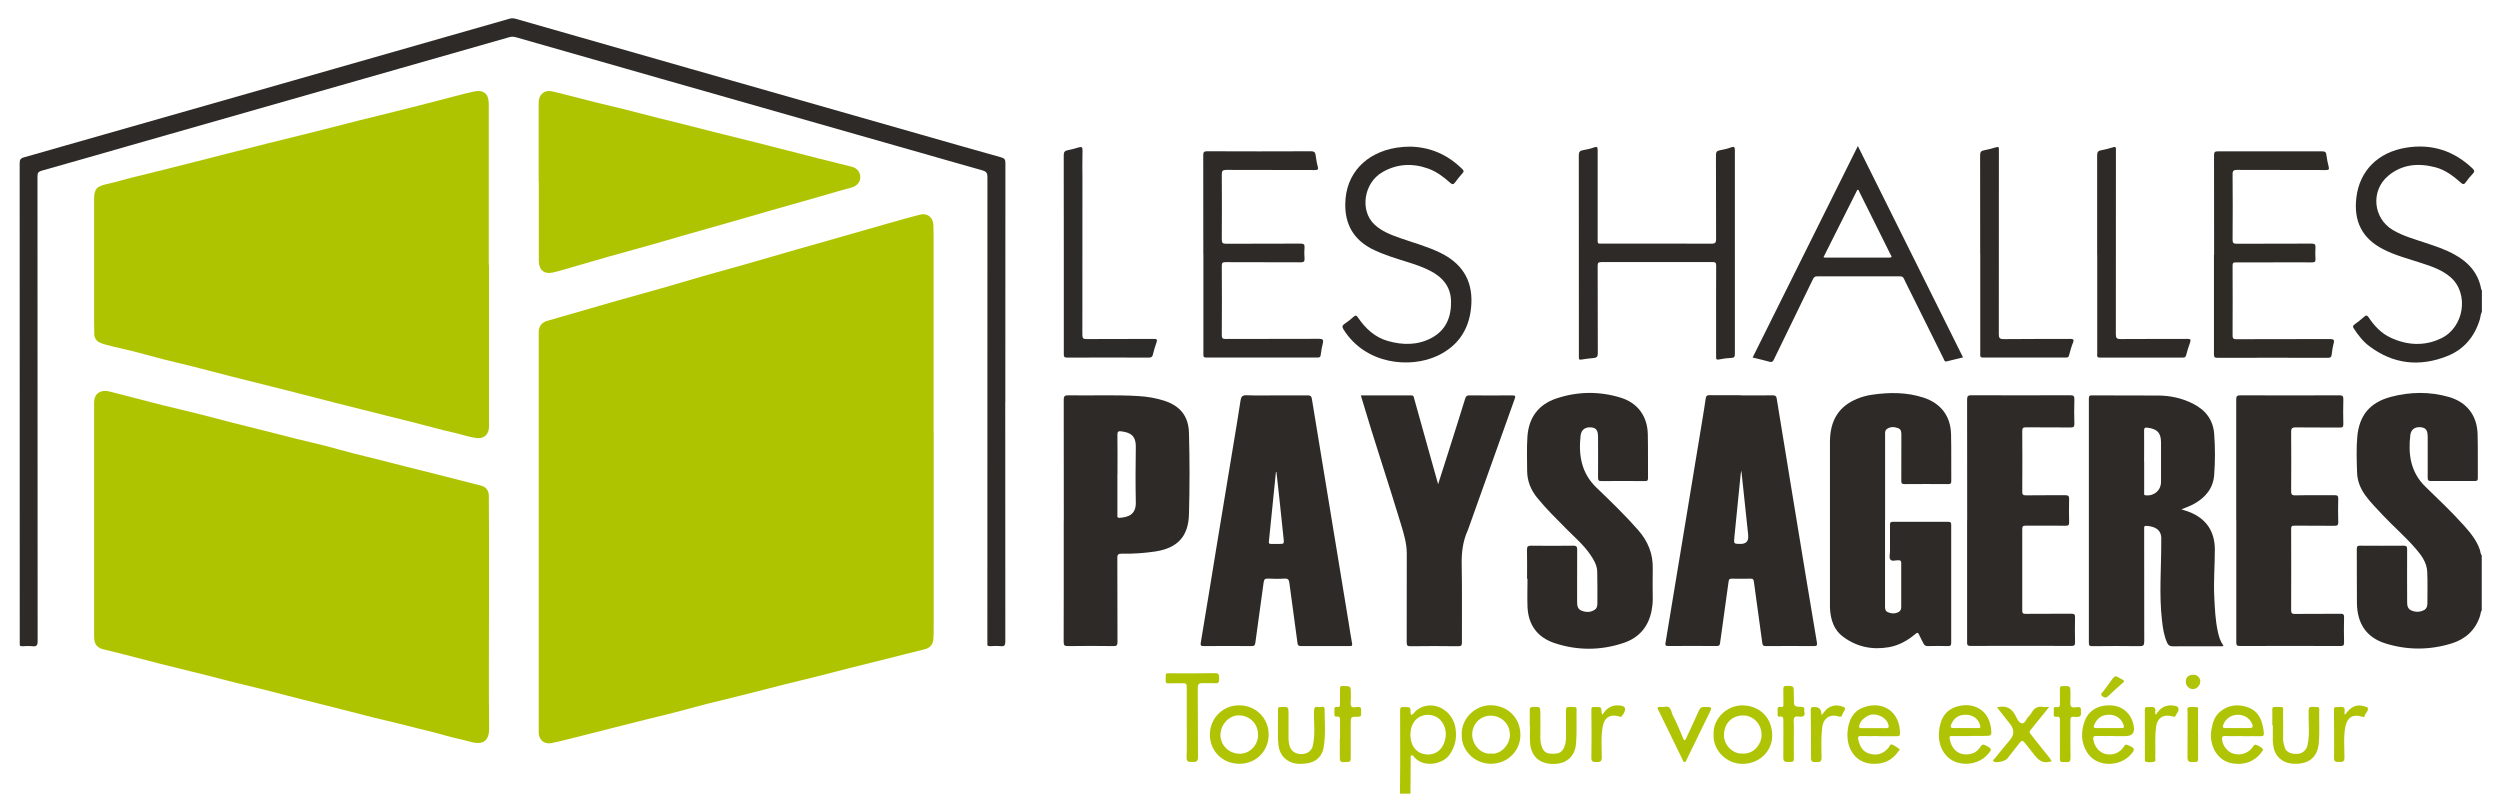 <?xml version="1.0" encoding="UTF-8"?><svg id="Calque_1" xmlns="http://www.w3.org/2000/svg" viewBox="0 0 338.15 109.52"><defs><style>.cls-1{fill:#afc406;}.cls-1,.cls-2,.cls-3,.cls-4,.cls-5,.cls-6,.cls-7,.cls-8,.cls-9,.cls-10,.cls-11,.cls-12,.cls-13,.cls-14,.cls-15,.cls-16,.cls-17,.cls-18{stroke-width:0px;}.cls-2{fill:#b0c403;}.cls-3{fill:#b0c406;}.cls-4{fill:#afc504;}.cls-5{fill:#2e2a26;}.cls-6{fill:#afc400;}.cls-7{fill:#b0c305;}.cls-8{fill:#b1c305;}.cls-9{fill:#b0c40a;}.cls-10{fill:#afc404;}.cls-11{fill:#afc409;}.cls-12{fill:#2e2a27;}.cls-13{fill:#afc402;}.cls-14{fill:#afc305;}.cls-15{fill:#2d2b29;}.cls-16{fill:#b0c405;}.cls-17{fill:#afc405;}.cls-18{fill:#afc403;}</style></defs><path class="cls-12" d="M335.7,82.51c-.18.26-.17.58-.27.86-.63,1.88-1.95,3.07-3.79,3.65-2.99.93-6.03.94-9.01,0-2.52-.79-3.79-2.65-3.83-5.41-.03-2.46,0-4.91-.02-7.37,0-.39.15-.43.48-.43,1.95.01,3.9.02,5.86,0,.4,0,.47.13.47.49-.02,2.33,0,4.66,0,6.99,0,.5,0,1.01.53,1.26.58.27,1.19.27,1.77-.04.33-.18.44-.51.44-.87,0-1.43.04-2.86-.02-4.28-.05-1.23-.75-2.21-1.52-3.1-1.41-1.65-3.07-3.06-4.55-4.64-.8-.86-1.63-1.69-2.32-2.64-.66-.92-1.07-1.94-1.1-3.06-.05-1.62-.12-3.25.03-4.87.27-2.89,1.72-4.62,4.54-5.37,2.61-.69,5.25-.73,7.86.02,2.42.7,3.8,2.5,3.87,5.02.06,1.99.01,3.97.03,5.96,0,.33-.12.38-.41.38-1.99,0-3.98-.01-5.97,0-.37,0-.4-.16-.4-.45,0-1.84,0-3.69,0-5.53,0-.87-.25-1.21-.91-1.29-.78-.08-1.34.26-1.44,1.06-.31,2.6.03,5.02,2.04,6.98,1.76,1.71,3.55,3.4,5.19,5.23.9,1,1.74,2.02,2.18,3.32.08.25.07.53.25.75v7.37Z"/><path class="cls-12" d="M335.7,42.18c-.18.32-.18.69-.28,1.03-.71,2.34-2.16,4.07-4.42,4.96-3.71,1.47-7.25,1.1-10.49-1.32-.88-.65-1.54-1.51-2.14-2.43-.18-.27-.1-.39.12-.55.44-.32.87-.65,1.27-1.01.28-.25.42-.24.64.09.76,1.15,1.69,2.13,2.95,2.72,2.26,1.05,4.58,1.18,6.85.09,3.1-1.49,3.79-6.03,1.29-8.24-1.15-1.01-2.58-1.49-4.01-1.95-1.73-.57-3.5-1.02-5.13-1.86-2.89-1.48-4-3.82-3.63-6.97.43-3.67,2.95-6.16,6.76-6.77,3.44-.55,6.42.41,8.95,2.81.29.28.31.45.03.73-.35.36-.67.76-.96,1.17-.22.3-.37.27-.63.04-1.03-.91-2.13-1.75-3.49-2.1-2.28-.59-4.47-.41-6.34,1.15-2.41,2.01-2.07,5.74.61,7.34,1.38.82,2.92,1.23,4.42,1.74,1.32.44,2.64.87,3.86,1.54,1.92,1.04,3.28,2.51,3.68,4.74,0,.05.06.09.09.13v2.93Z"/><path class="cls-18" d="M189.36,107.34c0-1.42.03-2.85.03-4.27,0-2.33,0-4.66-.01-6.98,0-.36.12-.5.46-.45.05,0,.11,0,.16,0,.77,0,.77,0,.8.74,0,.1-.03.22.1.32.32-.12.47-.45.73-.65,2.06-1.56,4.81-.05,5.22,2.32.24,1.35.02,2.56-.79,3.72-.88,1.25-3.41,1.82-4.75.35-.1-.12-.21-.37-.42-.25-.15.08-.08.3-.08.45-.01,1.57-.02,3.14-.03,4.71h-1.41ZM190.77,99.32c0,1.64.9,2.69,2.31,2.73,1.24.04,2.22-.81,2.45-2.31.18-1.17-.41-2.4-1.35-2.82-1.61-.72-3.41.28-3.4,2.4Z"/><path class="cls-6" d="M126.29,58.41c0,8.85,0,17.71,0,26.56,0,.49-.01.97-.04,1.46-.04.75-.49,1.23-1.2,1.4-1.59.38-3.17.8-4.75,1.19-1.88.47-3.77.94-5.65,1.41-1.31.33-2.61.68-3.92,1.01-1.59.4-3.18.77-4.76,1.17-1.83.46-3.66.94-5.49,1.4-1.62.41-3.25.79-4.87,1.2-1.51.39-3.01.81-4.53,1.2-1.28.33-2.57.63-3.85.95-1.33.33-2.67.67-4,1.01-1.25.31-2.49.63-3.74.95-1.04.26-2.07.52-3.11.78-.61.15-1.22.31-1.84.42-.93.16-1.63-.43-1.67-1.37,0-.2,0-.4,0-.6,0-17.56,0-35.12,0-52.68,0-.34-.02-.69,0-1.03.04-.75.43-1.23,1.14-1.44,3.2-.92,6.4-1.85,9.61-2.77,1.88-.54,3.77-1.04,5.65-1.58,2.17-.62,4.33-1.27,6.5-1.89,1.88-.54,3.77-1.04,5.64-1.58,2.17-.62,4.33-1.26,6.5-1.88,1.84-.53,3.69-1.04,5.53-1.57,2.21-.63,4.41-1.27,6.61-1.89,1.46-.41,2.93-.84,4.4-1.21.99-.25,1.75.36,1.8,1.38.02.51.03,1.01.03,1.52,0,8.83,0,17.67,0,26.5Z"/><path class="cls-6" d="M66.14,83.05c0,5.15-.04,10.3.02,15.44.02,1.67-.78,2.33-2.47,1.86-1.14-.32-2.3-.53-3.43-.86-1.28-.38-2.59-.68-3.88-1-1.58-.39-3.15-.81-4.74-1.17-1.51-.34-3.01-.76-4.52-1.14-2.14-.54-4.29-1.08-6.43-1.62-1.58-.4-3.17-.82-4.75-1.22-1.31-.33-2.62-.63-3.93-.96-1.57-.39-3.13-.81-4.7-1.2-1.9-.48-3.81-.93-5.7-1.41-1.59-.4-3.17-.82-4.75-1.23-.96-.24-1.91-.49-2.87-.71-.78-.18-1.21-.65-1.25-1.46-.02-.41-.01-.83-.01-1.25,0-10.08,0-20.16,0-30.24,0-.27-.01-.55.03-.81.14-.94.96-1.39,2.07-1.11,2.38.61,4.76,1.24,7.14,1.84,1.59.4,3.2.76,4.79,1.16,1.56.39,3.11.81,4.66,1.21,1.27.32,2.53.63,3.8.95,1.61.41,3.22.83,4.83,1.23,1.34.33,2.68.63,4.02.97,1.28.33,2.54.7,3.82,1.03.92.24,1.85.45,2.77.68,1.37.35,2.74.7,4.11,1.05,1.46.37,2.93.73,4.39,1.1,1.99.5,3.98,1.01,5.96,1.52.61.16,1,.68,1,1.37.01,1.55.02,3.11.02,4.66,0,3.78,0,7.55,0,11.33Z"/><path class="cls-6" d="M66.14,35.82c0,7.15,0,14.31,0,21.46,0,.22.01.43-.01.65-.09.93-.75,1.44-1.68,1.32-1.09-.14-2.12-.53-3.2-.76-1.6-.35-3.17-.81-4.75-1.21-1.58-.4-3.17-.79-4.76-1.19-2.21-.56-4.43-1.11-6.64-1.67-2.04-.52-4.07-1.05-6.11-1.57-2.53-.64-5.06-1.26-7.58-1.9-1.86-.47-3.71-.97-5.57-1.44-1.28-.32-2.57-.61-3.86-.94-1.28-.33-2.54-.69-3.82-1.02-1.02-.26-2.06-.47-3.09-.73-.52-.13-1.05-.26-1.54-.47-.49-.21-.77-.63-.78-1.18-.02-.56-.02-1.12-.02-1.68,0-5.51,0-11.02,0-16.53,0-1.41.34-1.76,1.72-2.06,1.3-.28,2.58-.7,3.88-1,.92-.22,1.84-.45,2.76-.68,1.56-.4,3.13-.78,4.7-1.18,1.57-.4,3.14-.8,4.7-1.2,1.97-.5,3.93-1,5.9-1.49,2.11-.53,4.22-1.04,6.33-1.57,1.9-.48,3.79-.97,5.69-1.45,2.44-.61,4.89-1.2,7.33-1.82,1.85-.46,3.69-.95,5.53-1.43.94-.24,1.88-.5,2.83-.7,1.31-.28,2.01.3,2.01,1.64,0,7.26,0,14.52,0,21.78,0,0,0,0,.01,0Z"/><path class="cls-12" d="M135.97,54.41c0,10.79,0,21.57.01,32.36,0,.54-.14.68-.65.63-.47-.05-.94-.02-1.41,0-.27.01-.41-.06-.37-.36.02-.14,0-.29,0-.43,0-20.88,0-41.77.01-62.65,0-.54-.13-.76-.67-.91-14.56-4.14-29.12-8.3-43.68-12.46-6.47-1.85-12.95-3.7-19.42-5.55-.32-.09-.62-.1-.94,0-17.05,4.88-34.11,9.74-51.16,14.61-4.02,1.15-8.04,2.31-12.06,3.44-.46.13-.56.32-.56.76.01,20.96,0,41.91.02,62.87,0,.57-.14.75-.7.69-.46-.05-.94-.02-1.41,0-.23,0-.34-.06-.31-.3.01-.11,0-.22,0-.32,0-21.57,0-43.14-.01-64.71,0-.47.11-.67.59-.8,12.14-3.45,24.28-6.92,36.42-10.39,9.75-2.78,19.5-5.57,29.25-8.36.32-.09.6-.06.89.03,7.81,2.23,15.62,4.47,23.43,6.7,10.49,3,20.99,5.99,31.49,8.99,3.57,1.02,7.13,2.04,10.71,3.04.42.12.55.29.55.73-.01,10.8-.01,21.61-.01,32.41Z"/><path class="cls-6" d="M72.86,24.64c0-3.52,0-7.05,0-10.57,0-.47.03-.92.38-1.31.48-.54,1.07-.5,1.65-.36,1.84.44,3.66.94,5.49,1.4,1.33.33,2.66.63,3.99.96,1.53.38,3.06.79,4.6,1.18,1.32.34,2.65.65,3.98.99,1.2.3,2.4.62,3.6.92,1.97.49,3.94.97,5.91,1.47,2.7.68,5.4,1.38,8.1,2.07,1.53.39,3.07.78,4.61,1.15.75.18,1.2.71,1.19,1.45,0,.68-.49,1.19-1.21,1.38-1.39.37-2.76.78-4.14,1.18-2.2.63-4.41,1.25-6.61,1.88-1.88.54-3.76,1.08-5.63,1.62-2.17.62-4.34,1.23-6.51,1.85-1.39.4-2.78.82-4.18,1.21-1.91.54-3.83,1.06-5.75,1.6-1.36.39-2.72.79-4.08,1.18-1.14.33-2.27.69-3.42.96-1.23.29-1.95-.33-1.95-1.59,0-3.54,0-7.08,0-10.62Z"/><path class="cls-12" d="M295.03,68.89c.4.13.71.21,1.02.33,2.32.88,3.53,2.62,3.53,5.11,0,2.11-.18,4.22-.08,6.34.08,1.62.14,3.25.5,4.84.14.65.34,1.28.75,1.83-.17.12-.33.07-.48.07-2.13,0-4.27,0-6.4.01-.39,0-.59-.14-.74-.47-.44-.97-.58-2-.7-3.04-.4-3.46-.1-6.93-.1-10.39,0-.16,0-.33,0-.49.1-1.47-.98-1.85-2.03-1.9-.22-.01-.29.07-.28.27.01.18,0,.36,0,.54,0,4.95,0,9.9.01,14.85,0,.51-.15.61-.63.61-2.13-.03-4.27-.02-6.4,0-.34,0-.46-.07-.46-.44.01-11.02,0-22.04,0-33.06,0-.33.09-.43.42-.42,2.98.01,5.97,0,8.95.02,1.62.01,3.18.34,4.65,1.07,1.72.85,2.78,2.17,2.93,4.11.14,1.85.14,3.72,0,5.57-.14,1.79-1.16,3.02-2.68,3.88-.55.31-1.14.52-1.79.78ZM290.02,62.46c0,1.39,0,2.78,0,4.16,0,.15-.09.35.22.38,1.15.11,2.06-.68,2.06-1.84,0-1.77,0-3.53,0-5.3,0-1.31-.5-1.84-1.81-2.01-.41-.06-.49.07-.48.44.02,1.39,0,2.78,0,4.16Z"/><path class="cls-12" d="M235.53,53.48c1.41,0,2.82.02,4.23-.01.36,0,.51.1.56.45.65,4.02,1.31,8.04,1.97,12.06.67,4.06,1.33,8.11,2,12.16.48,2.93.97,5.87,1.47,8.8.06.37-.05.45-.41.45-2.17-.02-4.34-.01-6.51,0-.31,0-.42-.06-.47-.4-.37-2.77-.77-5.54-1.14-8.31-.04-.32-.13-.42-.46-.41-.83.02-1.66.02-2.49,0-.29,0-.43.04-.47.39-.37,2.77-.78,5.54-1.15,8.3-.04.32-.13.42-.45.42-2.19-.01-4.37-.02-6.56,0-.36,0-.43-.1-.37-.43.38-2.24.74-4.48,1.11-6.72.6-3.65,1.21-7.29,1.81-10.94.71-4.3,1.42-8.61,2.13-12.91.13-.82.27-1.64.38-2.46.05-.35.17-.48.54-.47,1.43.02,2.86,0,4.28.01ZM235.53,63.69c-.04.21-.07.3-.08.38-.29,2.87-.58,5.74-.86,8.61-.09.88-.07.89.83.89q1.13,0,1.04-1.09c0-.07,0-.14-.01-.22-.3-2.81-.6-5.63-.91-8.57Z"/><path class="cls-12" d="M172.64,53.48c1.41,0,2.82,0,4.23,0,.35,0,.51.08.57.45.85,5.21,1.71,10.42,2.57,15.63.81,4.91,1.61,9.82,2.42,14.73.15.91.28,1.82.45,2.72.06.32-.03.39-.34.38-2.19-.01-4.37-.01-6.56,0-.32,0-.44-.09-.48-.4-.36-2.72-.74-5.43-1.1-8.15-.06-.43-.19-.61-.66-.58-.74.05-1.48.04-2.22,0-.41-.02-.54.1-.6.52-.36,2.72-.76,5.43-1.12,8.15-.05.35-.15.46-.52.46-2.15-.02-4.3-.02-6.45,0-.38,0-.48-.06-.41-.48.73-4.32,1.42-8.64,2.13-12.96.74-4.48,1.48-8.96,2.22-13.44.35-2.1.7-4.2,1.02-6.3.08-.54.23-.78.86-.75,1.33.06,2.67.02,4.01.02ZM172.65,63.85s-.05,0-.07,0c-.1,1.02-.21,2.04-.31,3.06-.21,2.11-.42,4.23-.64,6.34-.03.24.04.33.28.32.36,0,.72,0,1.08,0,.69,0,.7,0,.63-.71-.18-1.77-.37-3.55-.56-5.32-.13-1.23-.27-2.46-.41-3.7Z"/><path class="cls-12" d="M254.97,70.36c0,3.81,0,7.62,0,11.44,0,.4-.06.83.41,1.02.49.2.99.21,1.46-.06.26-.15.32-.42.32-.7,0-1.97,0-3.94,0-5.91,0-.29-.09-.36-.37-.37-.38-.02-.9.2-1.11-.11-.18-.26-.04-.73-.04-1.11,0-1.19,0-2.38,0-3.58,0-.3.07-.4.39-.4,2.49.01,4.99.01,7.48,0,.35,0,.41.12.41.43,0,5.31-.01,10.62,0,15.93,0,.36-.1.45-.45.45-.9-.02-1.81-.03-2.71,0-.33.01-.48-.12-.61-.39-.18-.39-.41-.76-.58-1.16-.13-.31-.25-.3-.49-.09-1.05.88-2.22,1.55-3.59,1.79-2.26.39-4.35-.04-6.2-1.42-1.24-.92-1.66-2.27-1.76-3.74-.01-.14-.01-.29-.01-.43,0-7.39,0-14.78,0-22.17,0-2.94,1.22-4.84,3.7-5.85.62-.25,1.26-.43,1.93-.53,2.36-.35,4.72-.37,7.02.38,2.34.76,3.67,2.49,3.73,4.95.05,2.11.01,4.23.03,6.34,0,.36-.13.41-.44.41-1.95-.01-3.9-.02-5.86,0-.41,0-.47-.14-.46-.5.01-2.04,0-4.08.01-6.12,0-.39,0-.79-.45-.95-.51-.19-1.03-.22-1.5.11-.31.22-.25.58-.25.9,0,3.81,0,7.62,0,11.44Z"/><path class="cls-12" d="M206.55,78.27c0-1.3.02-2.6-.01-3.9-.01-.47.14-.56.58-.56,1.88.02,3.76.03,5.64,0,.51-.01.58.16.57.61-.02,2.31,0,4.62-.01,6.94,0,.51.04,1.01.58,1.23.61.25,1.24.26,1.81-.12.27-.18.35-.5.35-.81,0-1.44.02-2.89-.02-4.33-.02-.9-.48-1.65-.98-2.37-.91-1.32-2.14-2.35-3.25-3.48-1.33-1.35-2.69-2.67-3.89-4.15-.87-1.07-1.36-2.29-1.36-3.68,0-1.53-.07-3.07.04-4.6.18-2.57,1.48-4.34,3.93-5.16,2.85-.95,5.75-.99,8.63-.12,2.32.7,3.65,2.48,3.72,4.9.05,2,.01,4.01.03,6.01,0,.32-.1.39-.4.39-1.97-.01-3.94-.02-5.91,0-.36,0-.45-.1-.45-.45.02-1.84,0-3.68,0-5.53,0-.87-.25-1.21-.91-1.28-.79-.08-1.36.29-1.45,1.11-.3,2.65.11,5.09,2.16,7.05,1.93,1.85,3.85,3.71,5.62,5.72,1.32,1.5,2.03,3.21,1.98,5.23-.03,1.37-.01,2.75,0,4.12,0,.53-.06,1.05-.16,1.56-.41,2.15-1.68,3.64-3.72,4.34-3.11,1.06-6.29,1.08-9.41.04-2.31-.77-3.55-2.46-3.65-4.9-.05-1.26,0-2.53,0-3.79h-.03Z"/><path class="cls-12" d="M143.89,70.45c0-5.46,0-10.91-.01-16.37,0-.51.15-.62.63-.61,3.14.06,6.29-.09,9.43.1,1.21.07,2.4.26,3.56.64,2.15.71,3.26,2.09,3.32,4.35.1,3.67.1,7.33,0,11-.08,3.03-1.58,4.59-4.59,5.04-1.49.22-2.98.32-4.48.29-.47,0-.63.09-.62.6.02,3.78,0,7.55.02,11.33,0,.44-.09.58-.55.57-2.04-.03-4.09-.03-6.13,0-.47,0-.6-.09-.6-.58.02-5.46.01-10.91.01-16.37ZM151.14,64.16c0,1.82,0,3.64,0,5.46,0,.2-.07.45.3.42,1.08-.08,2.22-.37,2.19-2.07-.05-2.51-.04-5.01,0-7.52.02-1.63-.85-1.95-1.97-2.11-.37-.05-.53.02-.52.47.03,1.78.01,3.57.01,5.36Z"/><path class="cls-12" d="M184.07,53.48c2.3,0,4.55,0,6.81,0,.36,0,.35.25.41.46.7,2.5,1.39,5,2.09,7.49.37,1.31.74,2.62,1.14,4.06.48-1.5.91-2.86,1.35-4.23.78-2.46,1.56-4.91,2.32-7.37.1-.32.24-.42.57-.41,1.93.01,3.87.02,5.8,0,.47,0,.43.14.31.49-2.11,5.88-4.2,11.77-6.3,17.66-.02.05-.04.1-.06.15-.67,1.47-.83,3.02-.8,4.63.07,3.49.01,6.97.03,10.46,0,.4-.06.55-.52.54-2.15-.03-4.3-.03-6.45,0-.42,0-.5-.12-.5-.52.01-4.01,0-8.02.01-12.03,0-1.34-.38-2.6-.76-3.86-1.71-5.67-3.61-11.28-5.29-16.97-.05-.17-.1-.34-.16-.55Z"/><path class="cls-12" d="M266.08,70.42c0-5.46,0-10.91-.01-16.37,0-.49.13-.59.6-.59,4.45.02,8.89.02,13.34,0,.45,0,.59.11.57.56-.03,1.1-.04,2.2,0,3.3.01.43-.14.5-.52.5-2.01-.02-4.01,0-6.02-.02-.41,0-.51.1-.51.51.02,2.73.02,5.46,0,8.18,0,.4.08.51.5.51,1.77-.03,3.54,0,5.31-.02.44,0,.54.14.53.54-.03,1.05-.02,2.1,0,3.14,0,.36-.1.45-.45.45-1.81-.02-3.62,0-5.42-.01-.39,0-.47.11-.47.48.01,3.67.01,7.33,0,11,0,.36.09.45.45.45,2.06-.02,4.12,0,6.18-.02.41,0,.52.11.51.51-.03,1.12-.02,2.24,0,3.36,0,.36-.07.49-.47.49-4.56-.01-9.11-.02-13.67,0-.48,0-.46-.22-.46-.55,0-5.47,0-10.95,0-16.42Z"/><path class="cls-12" d="M302.47,70.41c0-5.45,0-10.91,0-16.36,0-.43.09-.58.56-.58,4.46.02,8.93.02,13.39,0,.42,0,.55.1.54.53-.03,1.12-.03,2.24,0,3.36,0,.39-.11.48-.49.47-1.99-.02-3.98.01-5.96-.02-.52,0-.61.16-.61.63.02,2.65.02,5.31,0,7.96,0,.45.07.61.58.6,1.77-.04,3.54,0,5.31-.02.37,0,.49.09.48.48-.03,1.05-.03,2.1,0,3.14.02.45-.14.52-.55.52-1.79-.02-3.58,0-5.37-.02-.35,0-.46.08-.45.45.01,3.67.02,7.33,0,11,0,.44.16.49.54.49,2.04-.02,4.08,0,6.13-.02.36,0,.5.07.49.47-.03,1.14-.03,2.28,0,3.41,0,.37-.09.48-.47.48-4.54-.01-9.07-.02-13.61,0-.42,0-.5-.12-.5-.51.01-5.49,0-10.98,0-16.47Z"/><path class="cls-12" d="M234.66,34.13c0,4.57,0,9.14,0,13.71,0,.36-.04.56-.47.57-.56.02-1.12.09-1.66.21-.4.09-.41-.08-.41-.38,0-1.41,0-2.82,0-4.23,0-2.69-.01-5.38.01-8.07,0-.42-.12-.5-.51-.49-5.01.01-10.01.01-15.02,0-.42,0-.5.12-.5.51.01,3.94,0,7.88.02,11.81,0,.46-.13.63-.58.66-.56.04-1.11.12-1.67.21-.26.04-.33-.05-.31-.28,0-.09,0-.18,0-.27,0-9.01,0-18.03-.01-27.04,0-.44.09-.65.54-.73.51-.09,1.03-.2,1.52-.38.47-.17.49.02.49.4-.01,3.72,0,7.44,0,11.16,0,.38,0,.76,0,1.14,0,.23.08.34.32.31.09,0,.18,0,.27,0,4.93,0,9.87-.01,14.8.01.55,0,.63-.17.63-.66-.02-3.77,0-7.55-.02-11.32,0-.4.11-.58.51-.65.51-.09,1.03-.21,1.52-.39.49-.18.53.02.53.43-.01,4.44,0,8.89,0,13.33,0,.14,0,.29,0,.43h0Z"/><path class="cls-12" d="M251.29,19.74c4.77,9.59,9.49,19.08,14.23,28.6-.76.18-1.48.35-2.21.54-.29.08-.32-.16-.4-.32-1.45-2.91-2.89-5.81-4.33-8.72-.35-.71-.72-1.41-1.05-2.13-.12-.25-.26-.34-.53-.33-3.74,0-7.49,0-11.23,0-.35,0-.46.18-.58.44-1.75,3.6-3.5,7.2-5.25,10.8-.14.29-.26.4-.6.31-.74-.21-1.49-.38-2.28-.57,4.74-9.52,9.45-19,14.23-28.6ZM246.65,34.79c.09.03.14.05.18.05,2.91,0,5.81,0,8.72,0,.5,0,.25-.24.16-.42-1.4-2.82-2.8-5.64-4.21-8.46-.05-.11-.06-.29-.27-.3-1.52,3.03-3.05,6.07-4.58,9.12Z"/><path class="cls-5" d="M299.48,34.44c0-4.48,0-8.96-.01-13.44,0-.43.11-.53.53-.53,4.7.01,9.4.01,14.1,0,.4,0,.53.12.57.5.06.54.18,1.07.31,1.59.09.35,0,.44-.38.44-3.99-.01-7.99,0-11.98-.02-.47,0-.65.08-.64.61.03,2.94.02,5.89,0,8.83,0,.42.1.55.54.55,3.38-.02,6.76,0,10.14-.02.44,0,.56.12.53.54-.03.5-.03,1.01,0,1.52.03.38-.09.48-.47.48-2.04-.02-4.09,0-6.13,0-1.39,0-2.78,0-4.18,0-.33,0-.43.08-.43.42.01,3.16.02,6.32,0,9.48,0,.45.18.49.54.49,4.21-.01,8.42,0,12.64-.02.49,0,.62.1.49.59-.14.5-.2,1.03-.27,1.54-.04.29-.15.41-.48.41-4.99-.01-9.98-.02-14.97,0-.4,0-.47-.13-.47-.49.01-4.48,0-8.96,0-13.44Z"/><path class="cls-12" d="M162.76,34.37c0-4.46,0-8.92-.01-13.38,0-.43.12-.53.54-.53,4.68.02,9.36.02,14.04,0,.42,0,.57.14.62.52.07.52.15,1.04.29,1.54.11.4,0,.48-.39.48-3.99-.01-7.99,0-11.98-.02-.5,0-.61.13-.61.61.02,2.93.02,5.85,0,8.78,0,.47.1.6.58.6,3.36-.02,6.72,0,10.08-.02.43,0,.56.11.53.53-.04.48-.04.98,0,1.46.03.4-.07.54-.51.54-3.38-.02-6.76,0-10.14-.02-.4,0-.55.06-.54.51.02,3.12.02,6.25,0,9.37,0,.42.12.51.52.51,4.21-.01,8.42,0,12.63-.02.49,0,.63.11.52.59-.13.52-.23,1.06-.29,1.59-.04.29-.15.35-.41.35-5.02,0-10.05-.01-15.07,0-.45,0-.39-.24-.39-.5,0-4.5,0-8.99,0-13.49Z"/><path class="cls-12" d="M190.6,19.83c2.83.03,5.22,1.08,7.22,3.07.2.2.18.32.01.52-.34.39-.69.79-.99,1.22-.23.32-.39.36-.71.07-.89-.8-1.85-1.52-2.99-1.92-2.12-.75-4.21-.63-6.16.5-2.53,1.46-3.07,5.2-1.07,7.08,1,.94,2.25,1.4,3.52,1.85,1.77.62,3.58,1.11,5.28,1.92,2.92,1.39,4.46,3.62,4.31,6.91-.15,3.23-1.61,5.66-4.56,7.06-3.77,1.78-9.77,1.16-12.71-3.51-.23-.37-.24-.57.14-.81.42-.28.82-.6,1.19-.94.29-.26.41-.18.6.1,1.02,1.5,2.31,2.7,4.1,3.19,1.99.55,3.98.57,5.85-.43,1.94-1.04,2.67-2.8,2.64-4.92-.03-2.06-1.2-3.36-2.96-4.23-1.66-.82-3.46-1.24-5.19-1.84-.89-.31-1.76-.64-2.6-1.07-2.43-1.28-3.58-3.28-3.56-6.02.03-4.19,2.85-6.99,6.92-7.65.57-.09,1.15-.14,1.73-.13Z"/><path class="cls-12" d="M267.84,34.4c0-4.46,0-8.92-.01-13.39,0-.42.11-.61.53-.68.55-.1,1.09-.24,1.62-.41.35-.11.41.02.39.32-.01.25,0,.51,0,.76,0,8.06,0,16.12-.01,24.17,0,.52.08.7.67.7,2.98-.04,5.97-.01,8.95-.03.42,0,.6.05.41.52-.22.55-.38,1.13-.53,1.7-.06.25-.18.31-.41.3-3.74,0-7.48-.01-11.23,0-.46,0-.37-.27-.37-.53,0-3.07,0-6.14,0-9.21,0-1.41,0-2.82,0-4.23Z"/><path class="cls-12" d="M283.66,34.4c0-4.46,0-8.92,0-13.38,0-.41.1-.62.53-.69.55-.1,1.09-.24,1.62-.41.35-.11.41,0,.39.31-.01.18,0,.36,0,.54,0,8.14,0,16.29-.01,24.43,0,.51.11.67.65.66,3-.03,6,0,9-.02.4,0,.55.05.39.49-.21.56-.37,1.13-.53,1.7-.07.25-.18.34-.45.34-3.74,0-7.48-.01-11.22,0-.47,0-.36-.29-.36-.53,0-4.48,0-8.96,0-13.43Z"/><path class="cls-15" d="M143.89,34.43c0-4.48,0-8.96-.01-13.43,0-.44.14-.6.53-.68.48-.1.95-.21,1.41-.36.45-.15.62-.11.6.44-.04,1.24-.01,2.49-.01,3.74,0,7.04,0,14.08-.01,21.13,0,.48.11.6.59.59,3.02-.02,6.03,0,9.05-.02.42,0,.55.07.38.5-.2.54-.35,1.1-.49,1.65-.08.3-.23.38-.53.38-3.69-.01-7.37-.02-11.06,0-.42,0-.45-.16-.45-.5,0-4.48,0-8.96,0-13.43Z"/><path class="cls-10" d="M303.34,99.56c-.78,0-1.55.03-2.33-.01-.45-.02-.5.17-.45.54.11.84.79,1.66,1.57,1.86.99.26,1.94-.06,2.54-.86.13-.17.24-.43.48-.35.36.11.69.32.95.59.04.04-.09.28-.19.41-.96,1.27-2.25,1.73-3.8,1.54-2.21-.26-3.37-2.52-2.99-4.59.16-.9.4-1.78,1.15-2.41,1.09-.91,2.32-1.07,3.64-.66,1.18.37,1.84,1.22,2.11,2.41.08.37.17.73.19,1.12.02.34-.1.44-.43.43-.81-.02-1.63,0-2.44,0h0ZM302.66,98.48h0c.52,0,1.04,0,1.57,0,.47,0,.57-.16.39-.58-.35-.79-1.08-1.24-1.97-1.22-.91.03-1.61.53-1.93,1.35-.13.35-.01.46.33.45.54,0,1.08,0,1.62,0Z"/><path class="cls-10" d="M266.51,99.56c-.83,0-1.66,0-2.49,0-.2,0-.36,0-.32.28.26,1.74,1.52,2.54,3.08,2.07.51-.15.86-.53,1.13-.95.2-.31.38-.29.66-.14.91.48.91.54.21,1.3-1.42,1.55-4.2,1.6-5.54.07-.8-.92-1.06-2.02-.97-3.2.14-1.62.75-2.93,2.45-3.43,2.22-.65,4.3.49,4.58,2.94.12,1.03.09,1.04-.95,1.04-.61,0-1.23,0-1.84,0ZM265.89,98.48h0c.56,0,1.12,0,1.68,0,.25,0,.34-.06.27-.35-.19-.81-.9-1.4-1.78-1.45-1.25-.07-1.84.57-2.16,1.35-.13.32,0,.46.36.45.54-.02,1.08,0,1.63,0Z"/><path class="cls-17" d="M285.93,99.55c-.79,0-1.59.02-2.38,0-.38-.01-.46.13-.41.48.15.97.83,1.78,1.68,1.96,1.03.22,1.94-.17,2.52-1.09.1-.16.19-.24.43-.14,1.08.45,1.1.63.26,1.48-1.42,1.44-4.45,1.6-5.74-.49-.83-1.34-.84-2.78-.31-4.23.57-1.55,2.07-2.27,3.78-2.09,1.51.15,2.6,1.24,2.86,2.82q.22,1.32-1.14,1.32c-.52,0-1.05,0-1.57,0h0ZM285.22,98.48h0c.58,0,1.16,0,1.73,0,.27,0,.4-.04.3-.37-.25-.86-1-1.43-1.93-1.44-1.23-.01-1.76.67-2.09,1.46-.11.27.06.35.3.35.56,0,1.12,0,1.68,0Z"/><path class="cls-1" d="M254.1,99.56c-.79,0-1.59.02-2.38,0-.37-.01-.44.12-.38.44.19.88.56,1.65,1.49,1.93,1.08.33,1.97.01,2.64-.83.12-.16.2-.49.45-.39.36.14.69.38,1,.61.1.08-.05.18-.11.26-.88,1.32-2.15,1.85-3.7,1.72-2.3-.19-3.47-2.28-3.19-4.54.17-1.37.7-2.53,2.06-3.05,2.63-1.01,5.04.51,5.01,3.51,0,.3-.13.36-.39.36-.83,0-1.66,0-2.49,0h0ZM253.45,98.49c.54,0,1.08-.02,1.62,0,.38.02.45-.12.36-.47-.26-1.05-1.86-1.74-2.82-1.18-.5.29-.94.63-1.11,1.24-.09.33,0,.42.32.41.54,0,1.08,0,1.62,0Z"/><path class="cls-16" d="M163.65,99.4c-.04-2.14,1.66-3.98,3.9-4,2.35-.02,4.11,1.79,4.05,4.08-.06,2.07-1.65,3.83-3.96,3.83-2.25,0-3.98-1.68-3.99-3.92ZM170.16,99.36c0-1.49-1.14-2.58-2.59-2.6-1.35-.02-2.53,1.3-2.49,2.72.04,1.4,1.23,2.5,2.67,2.47,1.34-.03,2.44-1.21,2.42-2.58Z"/><path class="cls-10" d="M197.71,99.4c-.09-2.21,1.84-4.05,3.96-4.01,2.28.05,3.97,1.7,3.98,4,0,2.19-1.73,3.89-3.94,3.92-2.28.03-4.1-1.88-3.99-3.92ZM201.67,101.93c1.33.17,2.57-1.22,2.56-2.54-.01-1.47-1.12-2.58-2.6-2.59-1.41,0-2.52,1.14-2.5,2.61.02,1.25,1.12,2.65,2.54,2.52Z"/><path class="cls-17" d="M231.78,99.34c-.12-2.08,1.75-3.95,3.91-3.93,2.35.02,4.04,1.7,4.02,4.12-.02,2.14-1.77,3.75-3.94,3.79-2.4.05-4.14-2.05-3.98-3.98ZM235.72,101.93c1.49.08,2.55-1.24,2.55-2.54,0-1.5-1.16-2.63-2.52-2.62-1.41.01-2.62,1.01-2.56,2.79.04,1.33,1.31,2.47,2.53,2.36Z"/><path class="cls-18" d="M160.52,97.75c0-1.61-.01-3.21,0-4.82,0-.41-.12-.54-.52-.52-.65.03-1.3-.01-1.95.02-.3.02-.39-.09-.38-.36.05-1.18-.2-.99.94-1,1.91,0,3.83.02,5.74-.02.56-.01.56.3.55.67-.01.34.07.75-.53.7-.56-.05-1.12,0-1.68-.02-.49-.02-.69.12-.68.67.03,3.12,0,6.24.03,9.36,0,.66-.34.63-.76.63-.41,0-.8.06-.78-.61.05-1.57.02-3.14.02-4.71Z"/><path class="cls-10" d="M307.35,98.1c0-.7.02-1.41,0-2.11,0-.28.06-.38.35-.37,1.36.04,1.08-.2,1.11,1.04.02,1.1.02,2.2,0,3.3,0,.43.12.82.25,1.21.2.58.88.84,1.68.8.73-.04,1.21-.54,1.35-1.09.38-1.55.13-3.13.17-4.69.01-.44.08-.6.55-.58,1.07.04.89-.05.88.9-.01,1.34.07,2.67-.05,4.01-.21,2.28-1.81,2.94-3.69,2.76-1.24-.12-2.3-1-2.46-2.43-.02-.18-.07-.36-.07-.54,0-.74,0-1.48,0-2.22h-.03Z"/><path class="cls-2" d="M174.28,98.27c.07.81-.13,1.79.19,2.74.21.61.81,1.01,1.62.99.72-.02,1.31-.46,1.46-1.05.39-1.57.14-3.16.18-4.74.01-.49.15-.68.61-.57.28.07.81-.28.82.27.02,1.73.17,3.48-.12,5.19-.19,1.07-.88,1.92-2.15,2.13-1.13.18-2.24.16-3.14-.69-.7-.67-.86-1.56-.88-2.47-.04-1.37,0-2.74-.01-4.11,0-.28.09-.32.33-.33,1.1-.05,1.1-.06,1.1,1.03,0,.49,0,.97,0,1.62Z"/><path class="cls-18" d="M206.91,98.17c0-.69.02-1.37,0-2.06-.01-.39.13-.5.5-.5.94,0,.94-.02.94.94,0,1.08.02,2.17,0,3.25-.01.46.08.9.24,1.32.18.45.51.77,1.04.81.72.05,1.45.08,1.85-.66.26-.47.34-1.02.34-1.56,0-1.19.01-2.38-.01-3.58,0-.39.08-.53.5-.52,1.11.04.93-.09.93.92,0,1.34.04,2.67-.06,4.01-.16,2.1-1.71,2.96-3.55,2.77-1.65-.18-2.59-1.22-2.68-2.97-.04-.72,0-1.44,0-2.17,0,0,0,0-.01,0Z"/><path class="cls-16" d="M270.09,95.68c.14-.03.18-.03.22-.04,1.04-.22,1.78.15,2.28,1.11.22.42.47,1.02.87,1.09.46.08.59-.62.93-.93.17-.16.32-.35.43-.55.34-.62.84-.86,1.54-.74.22.04.46,0,.81,0-.61.76-1.15,1.43-1.69,2.1-.28.35-.56.69-.84,1.04-.2.24-.08.41.08.61.86,1.07,1.71,2.15,2.57,3.23.09.11.15.24.23.36-1.01.32-1.62.09-2.31-.8-.44-.58-.92-1.14-1.37-1.72-.24-.31-.41-.29-.65.02-.55.73-1.13,1.43-1.69,2.15-.28.35-1.44.62-1.81.4-.27-.16.01-.29.08-.37.69-.87,1.4-1.72,2.11-2.57q.87-1.04.02-2.12c-.58-.74-1.17-1.48-1.79-2.28Z"/><path class="cls-3" d="M225.08,95.63c.99-.3.94.7,1.22,1.21.53.98.93,2.04,1.38,3.06.04.09.08.24.2.21.08-.02.14-.15.18-.24.58-1.25,1.18-2.48,1.73-3.75.17-.4.4-.51.81-.5,1.01.02,1.01,0,.55.94-1.01,2.06-2.02,4.13-3.02,6.19-.06.13-.07.3-.25.32-.22.02-.23-.19-.3-.32-1.1-2.26-2.2-4.53-3.31-6.79-.14-.29-.04-.34.22-.34.16,0,.32,0,.57,0Z"/><path class="cls-8" d="M181.25,99.96c0-.85,0-1.7,0-2.55,0-.31-.02-.55-.42-.48-.27.04-.35-.11-.34-.35,0-.2.01-.4,0-.59-.02-.28.09-.41.37-.37.36.05.41-.13.39-.44-.02-.67,0-1.34,0-2,0-.27.02-.41.38-.4,1.09.03,1.09,0,1.09,1.1,0,.22,0,.43,0,.65,0,.34-.1.77.06,1,.18.26.64.08.97.09.25,0,.37.09.35.35,0,.16-.02.33,0,.49.06.38-.1.5-.48.49-.92,0-.92,0-.92.94,0,1.57-.01,3.14,0,4.71,0,.37-.13.46-.46.47-1.03.05-1.02.06-1.02-.95v-2.17h0Z"/><path class="cls-18" d="M278.62,100c0-.88-.01-1.77,0-2.65,0-.3-.08-.45-.39-.4-.37.05-.49-.12-.44-.46.02-.16.02-.33,0-.49-.04-.29.09-.41.36-.36.45.08.49-.16.48-.52-.02-.65,0-1.3-.01-1.95,0-.28.08-.37.37-.37,1.06-.02,1.06-.04,1.06,1.03,0,.2,0,.4,0,.59.01.38-.09.83.08,1.11.18.29.67.08,1.02.11.22.02.34.08.31.33-.01.11-.01.22,0,.32.09.54-.11.72-.67.68-.75-.06-.75-.02-.75.75,0,1.6-.01,3.21.02,4.81,0,.45-.16.58-.56.55-.16,0-.32-.01-.49,0-.3.02-.4-.12-.39-.42.02-.88,0-1.77,0-2.65h0Z"/><path class="cls-4" d="M242.64,94.21c0,.09,0,.18,0,.27,0,1.08,0,1.09,1.06,1.14.3.01.4.13.35.39-.06.32.28.79-.31.92-.34.08-.84-.17-1.02.12-.18.27-.07.73-.08,1.11,0,1.46-.02,2.93,0,4.39,0,.37-.1.54-.47.51-.11,0-.22,0-.32,0-.47.04-.65-.13-.64-.64.03-1.63,0-3.25.01-4.88,0-.39,0-.7-.52-.61-.18.03-.26-.06-.26-.25,0-.18.02-.36,0-.54-.04-.36.02-.61.47-.52.26.05.33-.08.32-.34-.02-.69,0-1.37-.02-2.06,0-.31.07-.45.43-.45.99.01.99,0,.99.99,0,.14,0,.29,0,.43h0Z"/><path class="cls-13" d="M291.58,96.69c.35-.5.7-.95,1.27-1.15.26-.09.52-.15.79-.13.38.02.87.04,1.01.37.14.34-.23.71-.4,1.05-.1.21-.29.1-.43.06-1.07-.31-2.01.1-2.19,1.44-.19,1.37-.05,2.74-.11,4.11,0,.2.12.5-.14.58-.38.11-.79.12-1.17,0-.12-.04-.09-.18-.09-.29,0-2.26,0-4.51-.01-6.77,0-.22.07-.34.31-.32.11,0,.22.01.32,0,.54-.07.92.02.77.71-.02.09.04.21.08.36Z"/><path class="cls-13" d="M246.44,96.7c.36-.53.71-.96,1.29-1.16.56-.2,1.09-.14,1.63.09.24.1.27.24.13.46-.12.2-.25.4-.32.62-.08.27-.24.27-.45.2-1.14-.37-2.09.18-2.25,1.48-.17,1.37-.1,2.74-.09,4.1,0,.59-.28.6-.69.59-.41,0-.75.05-.74-.59.03-2.14,0-4.29-.03-6.43,0-.34.11-.46.43-.42.05,0,.11,0,.16,0q.76,0,.83.77c0,.07.04.14.08.3Z"/><path class="cls-14" d="M216.73,96.7c.52-.86,1.19-1.34,2.16-1.29.36.02.85.07.91.42.06.34-.2.74-.44,1.05-.09.12-.22.07-.35.03-1.19-.37-2.01.15-2.22,1.34-.26,1.4-.14,2.81-.13,4.21,0,.62-.31.62-.72.61-.38,0-.7.02-.69-.58.04-2.16.02-4.33,0-6.49,0-.29.08-.4.36-.37.07,0,.14,0,.22,0,.76,0,.76,0,.81.73,0,.09.05.17.1.34Z"/><path class="cls-7" d="M317.16,96.7c.36-.47.69-.89,1.24-1.13.63-.28,1.19-.12,1.77.09.03.01.08.03.09.05.15.47-.32.72-.41,1.11-.05.23-.23.16-.39.11-1.22-.37-1.97.11-2.22,1.34-.28,1.4-.12,2.81-.13,4.21,0,.58-.27.59-.68.58-.41,0-.74.06-.73-.58.04-2.17,0-4.33-.01-6.5,0-.27.09-.36.34-.34.34.03.75-.13,1,.08.24.2-.02.62.15.99Z"/><path class="cls-2" d="M297.32,99.35c0,1.08-.02,2.16,0,3.24,0,.39-.13.52-.5.48-.09,0-.18-.01-.27,0-.5.05-.67-.14-.67-.67.03-2.02,0-4.04.01-6.05,0-.24-.11-.61.15-.68.37-.1.79-.05,1.18,0,.16.02.08.25.08.38,0,1.1,0,2.2,0,3.3h0Z"/><path class="cls-11" d="M287.3,92.09c0,.18-.11.22-.19.29-.65.58-1.32,1.15-1.94,1.76-.31.31-.55.25-.83.01-.32-.28,0-.44.13-.61.43-.59.88-1.17,1.3-1.77.22-.31.43-.38.76-.15.25.18.58.25.77.47Z"/><path class="cls-9" d="M296.69,91.26c.52.01.93.41.92.91,0,.55-.51,1.06-1.02,1.04-.54-.03-.95-.48-.94-1.04,0-.57.41-.92,1.03-.9Z"/></svg>